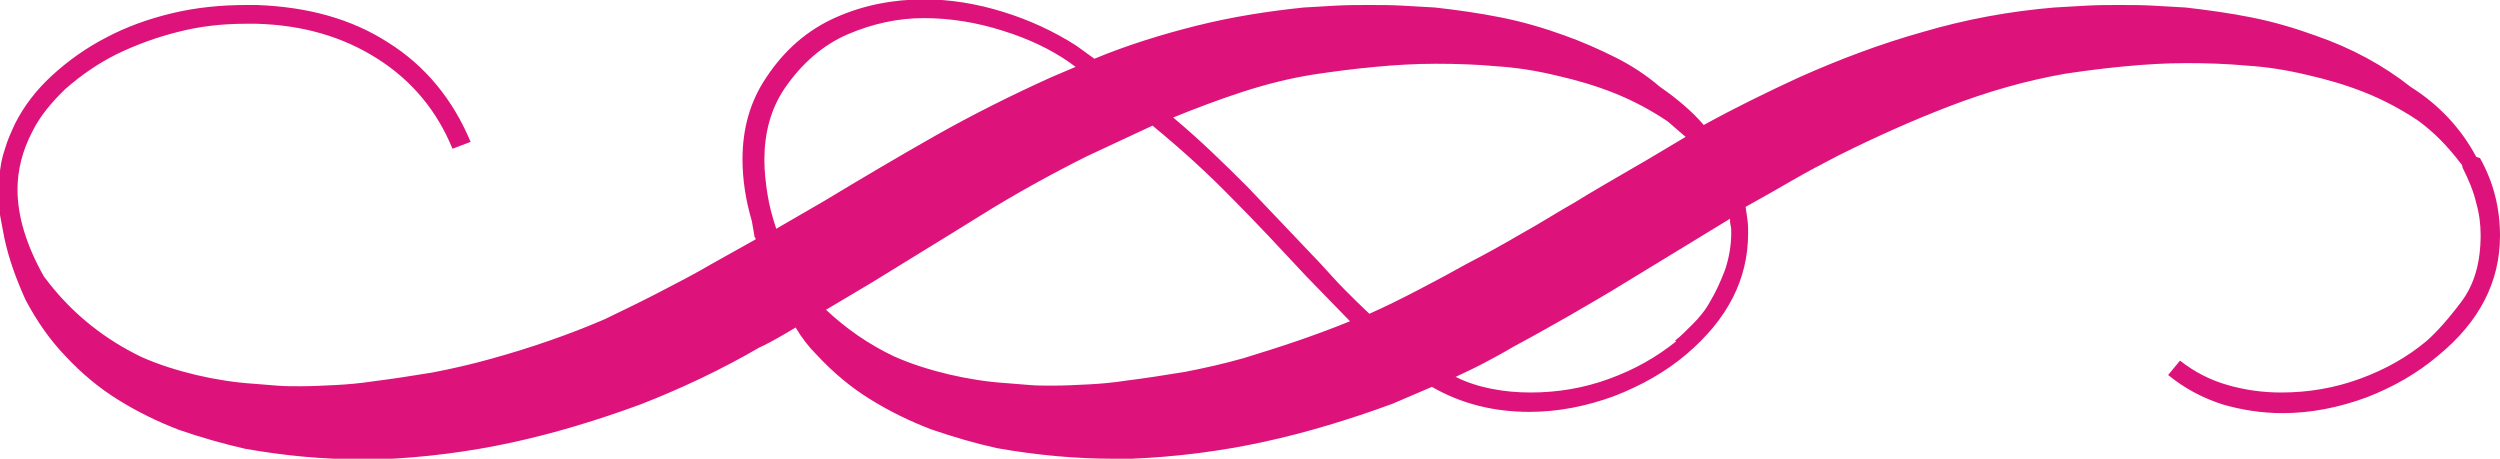 <?xml version="1.0" encoding="UTF-8"?>
<!DOCTYPE svg PUBLIC "-//W3C//DTD SVG 1.1//EN" "http://www.w3.org/Graphics/SVG/1.1/DTD/svg11.dtd">
<!-- Creator: CorelDRAW -->
<svg xmlns="http://www.w3.org/2000/svg" xml:space="preserve" width="4in" height="0.734in" style="shape-rendering:geometricPrecision; text-rendering:geometricPrecision; image-rendering:optimizeQuality; fill-rule:evenodd; clip-rule:evenodd"
viewBox="0 0 4 0.734"
 xmlns:xlink="http://www.w3.org/1999/xlink">
 <defs>
  <style type="text/css">
   <![CDATA[
    .fil0 {fill:#DD137B;fill-rule:nonzero}
   ]]>
  </style>
 </defs>
 <g id="Layer_x0020_1">
  <path id="Select_x0020_a_x0020_Stripe_x0020_Color" class="fil0" d="M3.968 0.253c0.022,0.039 0.032,0.081 0.032,0.124 0,0.074 -0.033,0.138 -0.099,0.192 -0.033,0.028 -0.071,0.05 -0.115,0.067 -0.044,0.016 -0.088,0.025 -0.134,0.025 -0.033,0 -0.065,-0.005 -0.096,-0.014 -0.031,-0.01 -0.06,-0.025 -0.087,-0.047l0.019 -0.023c0.023,0.018 0.048,0.031 0.076,0.039 0.028,0.008 0.056,0.012 0.086,0.012 0.043,0 0.085,-0.007 0.126,-0.022 0.041,-0.015 0.076,-0.035 0.106,-0.06 0.016,-0.014 0.035,-0.035 0.056,-0.063 0.021,-0.028 0.031,-0.063 0.031,-0.107 0,-0.016 -0.002,-0.034 -0.007,-0.051 -0.004,-0.018 -0.012,-0.037 -0.022,-0.057 0,-0.003 -0.001,-0.005 -0.004,-0.008 -0.019,-0.025 -0.041,-0.048 -0.067,-0.067 -0.027,-0.018 -0.055,-0.033 -0.085,-0.045 -0.03,-0.012 -0.061,-0.021 -0.092,-0.028 -0.033,-0.008 -0.065,-0.013 -0.097,-0.015 -0.032,-0.003 -0.064,-0.004 -0.097,-0.004 -0.033,0 -0.065,0.002 -0.097,0.005 -0.032,0.003 -0.064,0.007 -0.097,0.012 -0.063,0.011 -0.125,0.029 -0.185,0.052 -0.06,0.023 -0.12,0.05 -0.178,0.079 -0.025,0.013 -0.05,0.026 -0.074,0.04 -0.024,0.014 -0.049,0.028 -0.074,0.042 0.001,0.006 0.002,0.013 0.003,0.021 0.001,0.008 0.001,0.015 0.001,0.021 0,0.074 -0.033,0.138 -0.099,0.194 -0.033,0.028 -0.072,0.05 -0.116,0.067 -0.044,0.016 -0.089,0.025 -0.135,0.025 -0.057,0 -0.109,-0.013 -0.156,-0.04l-0.063 0.027c-0.068,0.025 -0.137,0.046 -0.206,0.061 -0.069,0.015 -0.14,0.024 -0.212,0.027l-0.027 0c-0.063,0 -0.126,-0.006 -0.188,-0.017 -0.036,-0.008 -0.07,-0.018 -0.105,-0.03 -0.034,-0.013 -0.067,-0.029 -0.099,-0.049 -0.029,-0.018 -0.057,-0.041 -0.084,-0.07 -0.013,-0.013 -0.024,-0.027 -0.034,-0.044 -0.01,0.006 -0.02,0.012 -0.029,0.017 -0.009,0.005 -0.018,0.01 -0.029,0.015 -0.062,0.036 -0.126,0.066 -0.19,0.091 -0.068,0.025 -0.137,0.046 -0.206,0.061 -0.069,0.015 -0.14,0.024 -0.212,0.027l-0.027 0c-0.063,0 -0.126,-0.006 -0.188,-0.017 -0.035,-0.008 -0.07,-0.018 -0.105,-0.03 -0.034,-0.013 -0.067,-0.029 -0.099,-0.049 -0.029,-0.018 -0.057,-0.041 -0.084,-0.07 -0.024,-0.025 -0.045,-0.055 -0.063,-0.089 -0.015,-0.033 -0.027,-0.066 -0.034,-0.099l-0.004 -0.021c-0.004,-0.019 -0.006,-0.037 -0.006,-0.053l0 -0.029c0,0.003 0.001,0.004 0.002,0.006 0.001,-0.016 0.004,-0.032 0.009,-0.046 0.004,-0.014 0.01,-0.027 0.016,-0.04 0.014,-0.028 0.034,-0.054 0.059,-0.077 0.025,-0.023 0.054,-0.044 0.087,-0.061 0.032,-0.017 0.068,-0.03 0.106,-0.039 0.038,-0.009 0.077,-0.013 0.118,-0.013l0.017 0c0.081,0.003 0.151,0.022 0.21,0.06 0.059,0.037 0.103,0.09 0.132,0.159l-0.029 0.011c-0.025,-0.061 -0.065,-0.109 -0.12,-0.144 -0.055,-0.035 -0.119,-0.054 -0.194,-0.056l-0.017 0c-0.037,0 -0.073,0.004 -0.108,0.013 -0.036,0.009 -0.068,0.021 -0.099,0.036 -0.03,0.015 -0.057,0.034 -0.081,0.055 -0.023,0.022 -0.042,0.045 -0.054,0.07 -0.015,0.029 -0.023,0.06 -0.023,0.091 0,0.043 0.014,0.089 0.042,0.139l0.01 0.013c0.039,0.049 0.088,0.088 0.146,0.116 0.029,0.013 0.059,0.022 0.088,0.029 0.03,0.007 0.061,0.012 0.092,0.014 0.013,0.001 0.025,0.002 0.037,0.003 0.012,0.001 0.024,0.001 0.037,0.001 0.019,0 0.038,-0.001 0.058,-0.002 0.02,-0.001 0.04,-0.003 0.06,-0.006 0.032,-0.004 0.063,-0.009 0.094,-0.014 0.031,-0.006 0.062,-0.013 0.094,-0.022 0.065,-0.018 0.125,-0.039 0.181,-0.063 0.029,-0.014 0.058,-0.028 0.087,-0.043 0.029,-0.015 0.058,-0.03 0.087,-0.047 0.011,-0.006 0.023,-0.013 0.034,-0.019 0.011,-0.006 0.023,-0.013 0.034,-0.019 0,-0.001 -0,-0.002 -0.001,-0.003 -0.001,-0.001 -0.001,-0.002 -0.001,-0.003l-0.004 -0.023c-0.01,-0.034 -0.015,-0.067 -0.015,-0.099 0,-0.051 0.013,-0.094 0.038,-0.131 0.029,-0.044 0.066,-0.076 0.111,-0.096 0.045,-0.02 0.092,-0.029 0.142,-0.029 0.042,0 0.084,0.007 0.126,0.02 0.042,0.013 0.081,0.031 0.117,0.054l0.029 0.021c0.053,-0.022 0.108,-0.039 0.164,-0.053 0.056,-0.014 0.113,-0.023 0.171,-0.029 0.018,-0.001 0.035,-0.002 0.052,-0.003 0.017,-0.001 0.035,-0.001 0.052,-0.001 0.018,0 0.036,0 0.053,0.001 0.018,0.001 0.035,0.002 0.053,0.003 0.036,0.004 0.071,0.009 0.106,0.016 0.035,0.007 0.069,0.017 0.102,0.029 0.028,0.01 0.055,0.022 0.081,0.035 0.026,0.013 0.05,0.029 0.071,0.047 0.029,0.02 0.053,0.041 0.07,0.061 0.049,-0.027 0.1,-0.052 0.152,-0.076 0.065,-0.029 0.131,-0.054 0.199,-0.073 0.068,-0.02 0.138,-0.033 0.21,-0.039 0.018,-0.001 0.035,-0.002 0.052,-0.003 0.017,-0.001 0.035,-0.001 0.052,-0.001 0.018,0 0.036,0 0.053,0.001 0.018,0.001 0.036,0.002 0.053,0.003 0.035,0.004 0.071,0.009 0.106,0.016 0.035,0.007 0.069,0.017 0.102,0.029 0.058,0.02 0.109,0.048 0.152,0.082 0.046,0.029 0.081,0.067 0.105,0.112zm-2.646 0.243c0.032,0.03 0.068,0.055 0.108,0.074 0.029,0.013 0.059,0.022 0.088,0.029 0.03,0.007 0.061,0.012 0.092,0.014 0.013,0.001 0.025,0.002 0.037,0.003 0.012,0.001 0.024,0.001 0.037,0.001 0.019,0 0.038,-0.001 0.058,-0.002 0.02,-0.001 0.04,-0.003 0.06,-0.006 0.032,-0.004 0.063,-0.009 0.094,-0.014 0.031,-0.006 0.062,-0.013 0.094,-0.022 0.029,-0.009 0.058,-0.018 0.087,-0.028 0.029,-0.01 0.056,-0.02 0.083,-0.031l-0.07 -0.072c-0.041,-0.044 -0.081,-0.087 -0.12,-0.126 -0.039,-0.04 -0.081,-0.078 -0.126,-0.115l-0.105 0.049c-0.058,0.029 -0.116,0.061 -0.172,0.096 -0.056,0.035 -0.114,0.07 -0.172,0.106l-0.074 0.044zm0.791 -0.074c0.013,0.014 0.025,0.028 0.038,0.041 0.013,0.013 0.026,0.026 0.04,0.039 0.025,-0.011 0.051,-0.024 0.078,-0.038 0.027,-0.014 0.053,-0.028 0.078,-0.042 0.029,-0.015 0.058,-0.031 0.087,-0.048 0.029,-0.016 0.057,-0.034 0.087,-0.051 0.029,-0.018 0.059,-0.035 0.088,-0.052 0.03,-0.017 0.059,-0.035 0.088,-0.052l-0.029 -0.025c-0.027,-0.018 -0.055,-0.033 -0.085,-0.045 -0.03,-0.012 -0.061,-0.021 -0.092,-0.028 -0.033,-0.008 -0.065,-0.013 -0.097,-0.015 -0.032,-0.003 -0.064,-0.004 -0.097,-0.004 -0.033,0 -0.065,0.002 -0.097,0.005 -0.032,0.003 -0.064,0.007 -0.097,0.012 -0.039,0.006 -0.078,0.016 -0.115,0.028 -0.037,0.012 -0.074,0.026 -0.111,0.041 0.042,0.035 0.081,0.073 0.119,0.111 0.037,0.039 0.076,0.08 0.117,0.123zm-0.858 -0.28c-0.022,0.033 -0.032,0.071 -0.032,0.114 0,0.018 0.002,0.036 0.005,0.055 0.003,0.019 0.008,0.037 0.014,0.055l0.076 -0.044c0.058,-0.035 0.117,-0.07 0.177,-0.104 0.06,-0.034 0.122,-0.065 0.186,-0.094l0.04 -0.017 -0.011 -0.008c-0.029,-0.02 -0.064,-0.037 -0.106,-0.05 -0.041,-0.013 -0.083,-0.02 -0.126,-0.02 -0.042,0 -0.082,0.009 -0.122,0.026 -0.039,0.017 -0.073,0.046 -0.101,0.087zm1.425 0.403c0.008,-0.006 0.017,-0.015 0.028,-0.026 0.011,-0.011 0.021,-0.023 0.029,-0.038 0.009,-0.015 0.016,-0.031 0.023,-0.049 0.006,-0.018 0.01,-0.038 0.01,-0.06 0,-0.004 -0,-0.008 -0.001,-0.011 -0.001,-0.004 -0.001,-0.008 -0.001,-0.011l-0.169 0.103c-0.029,0.018 -0.059,0.035 -0.088,0.052 -0.03,0.017 -0.06,0.034 -0.09,0.05 -0.015,0.009 -0.03,0.017 -0.045,0.025 -0.015,0.008 -0.03,0.015 -0.047,0.023 0.018,0.009 0.037,0.015 0.057,0.019 0.02,0.004 0.041,0.006 0.063,0.006 0.043,0 0.085,-0.007 0.126,-0.022 0.041,-0.015 0.076,-0.035 0.107,-0.06z"/>
 </g>
</svg>
